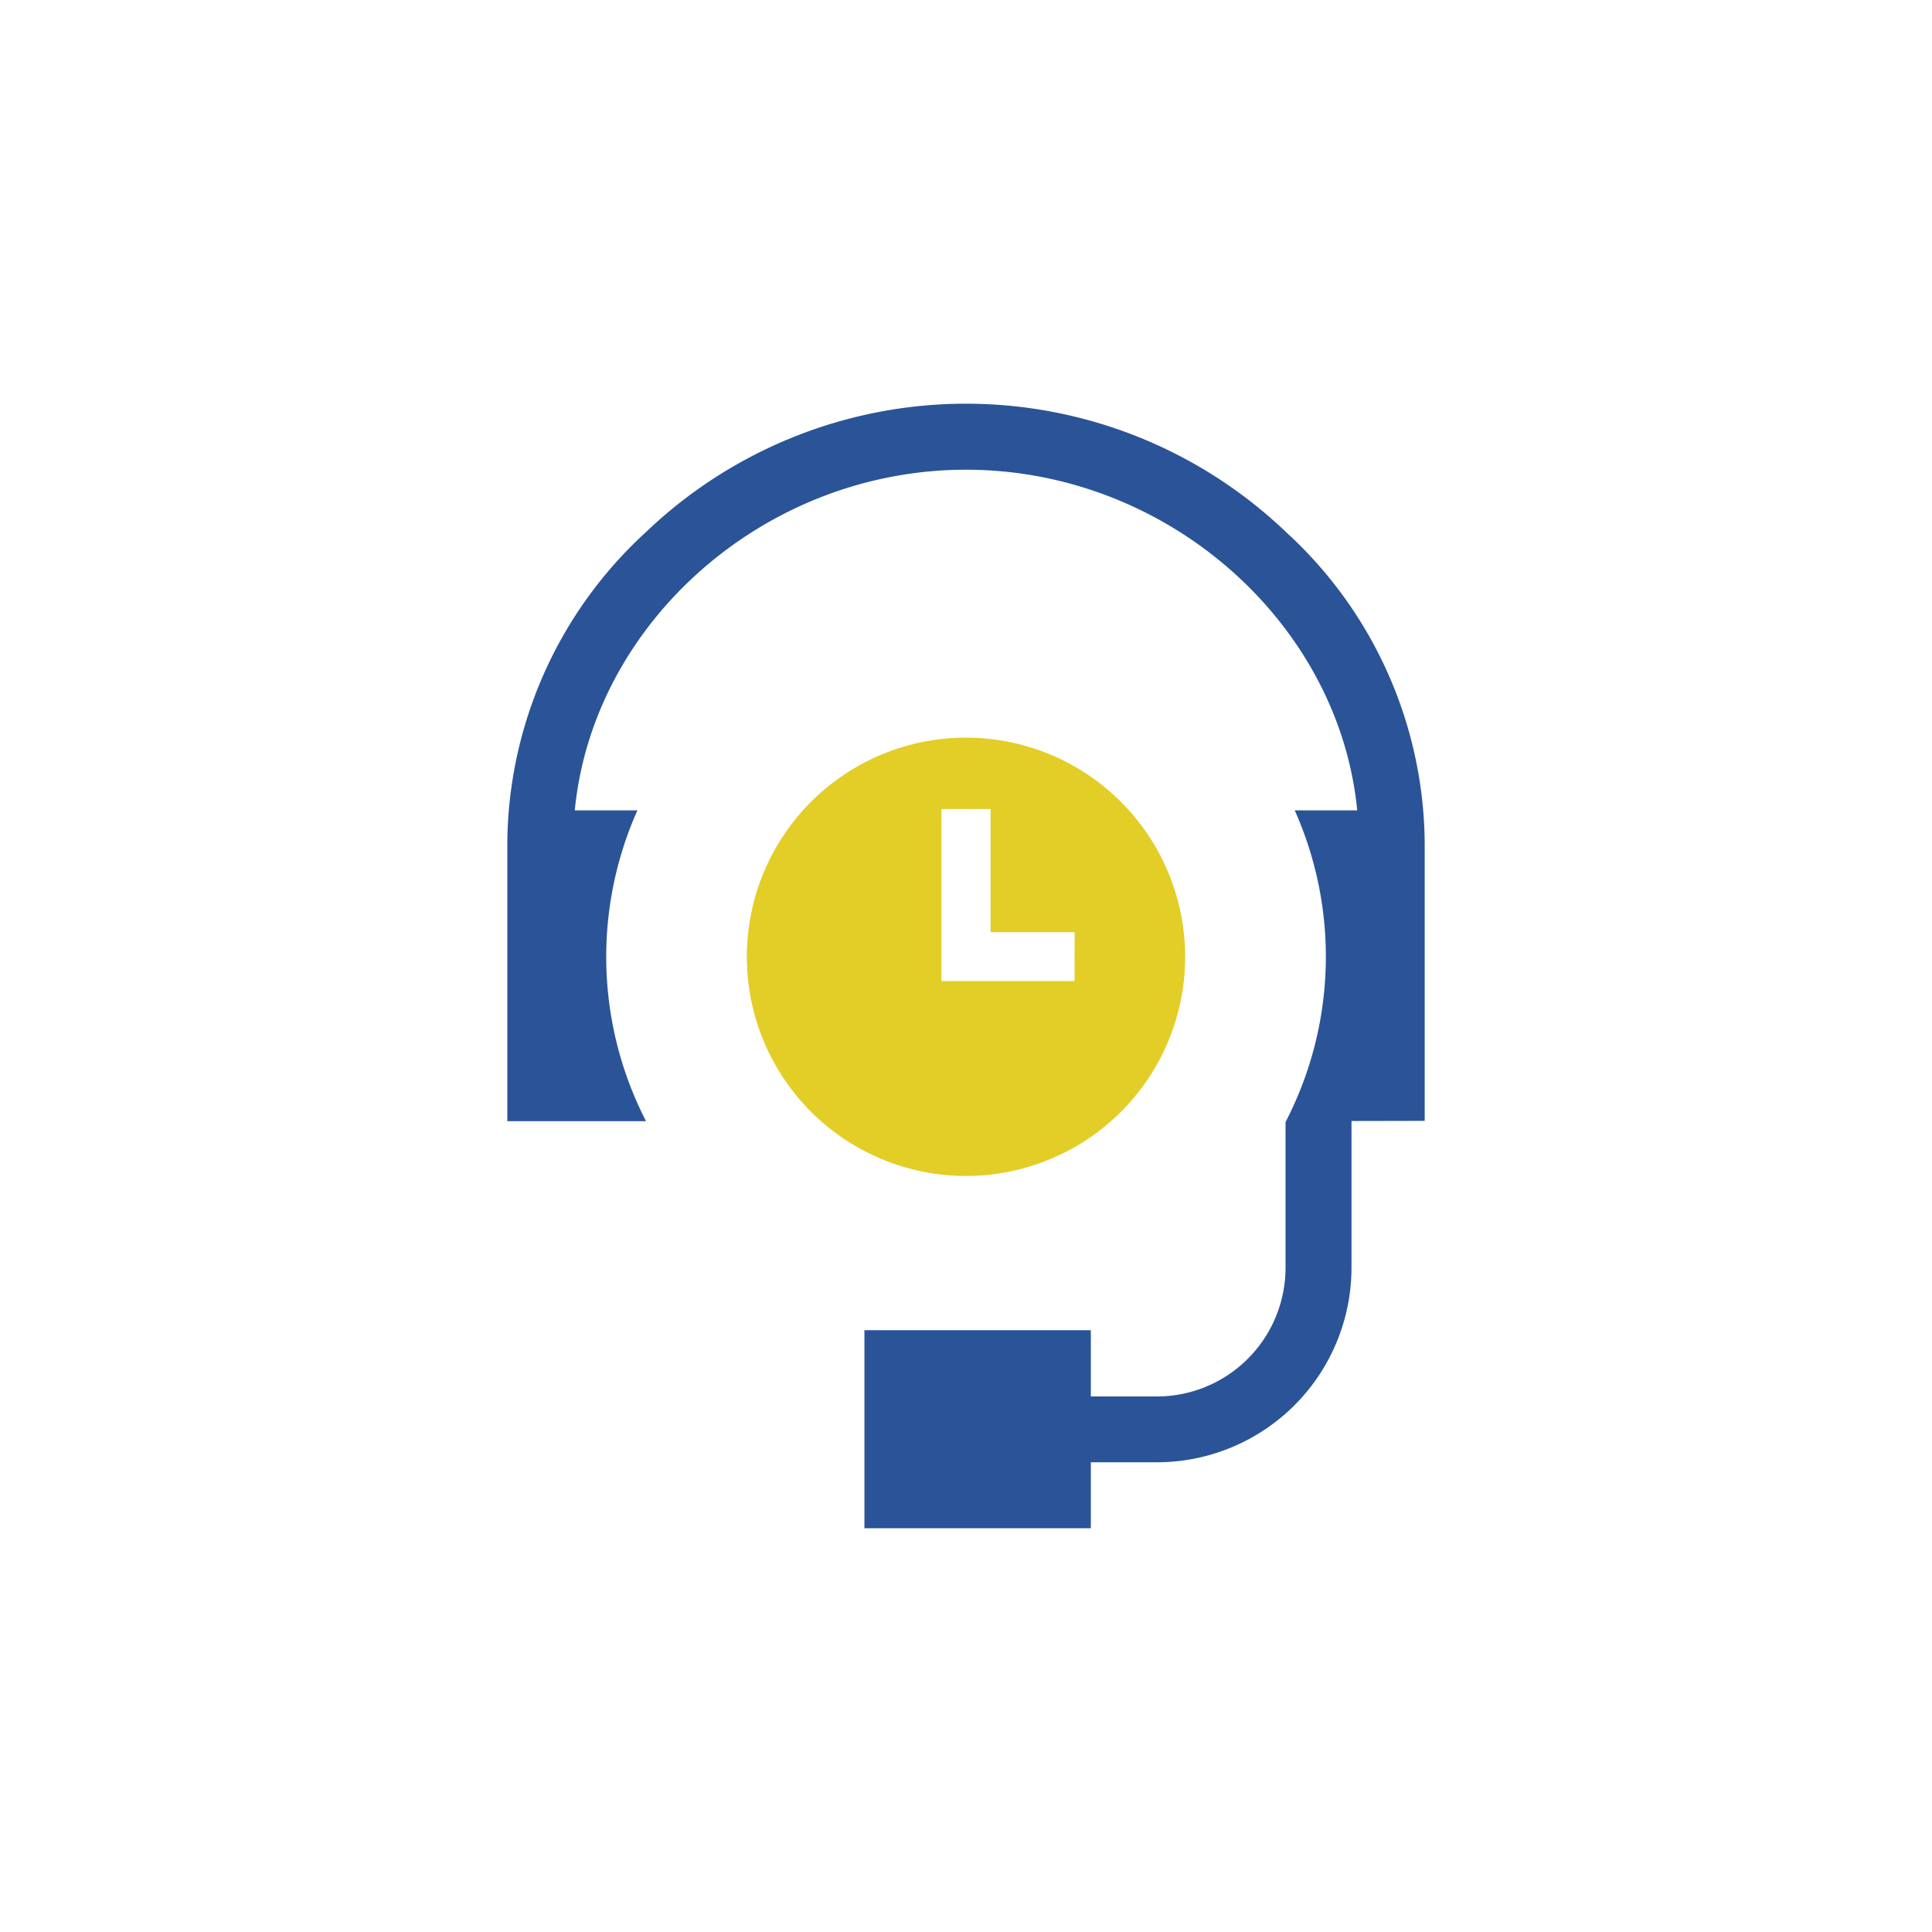 <?xml version="1.0" encoding="UTF-8"?> <svg xmlns="http://www.w3.org/2000/svg" id="Layer_1" data-name="Layer 1" viewBox="0 0 128 128"><defs><style>.cls-1{fill:none;}.cls-2{fill:#e3cd27;}.cls-3{fill:#2a5497;}</style></defs><title>vshosting~_ico_blue-transparent-128x128_005</title><rect class="cls-1" width="128" height="128"></rect><path class="cls-2" d="M64,48.87A14.52,14.52,0,1,0,78.52,63.39,14.53,14.53,0,0,0,64,48.87ZM71.19,65H62.37V53.6h3.26v8.16h5.57Z" transform="translate(0 0)"></path><path class="cls-3" d="M94.39,74.26V55.87a28.2,28.2,0,0,0-9.21-20.64,30.68,30.68,0,0,0-42.36,0,28.2,28.2,0,0,0-9.21,20.64V74.28H42.8a23.81,23.81,0,0,1-.57-20.59H38.08C39.29,41.25,50.67,31.12,64,31.12S88.71,41.25,89.92,53.69H85.78a23.81,23.81,0,0,1-.61,20.65V84a8.53,8.53,0,0,1-8.52,8.52H72.27V88.13h-15v13.12h15V96.88h4.38A12.9,12.9,0,0,0,89.54,84V74.27Z" transform="translate(0 0)"></path></svg> 